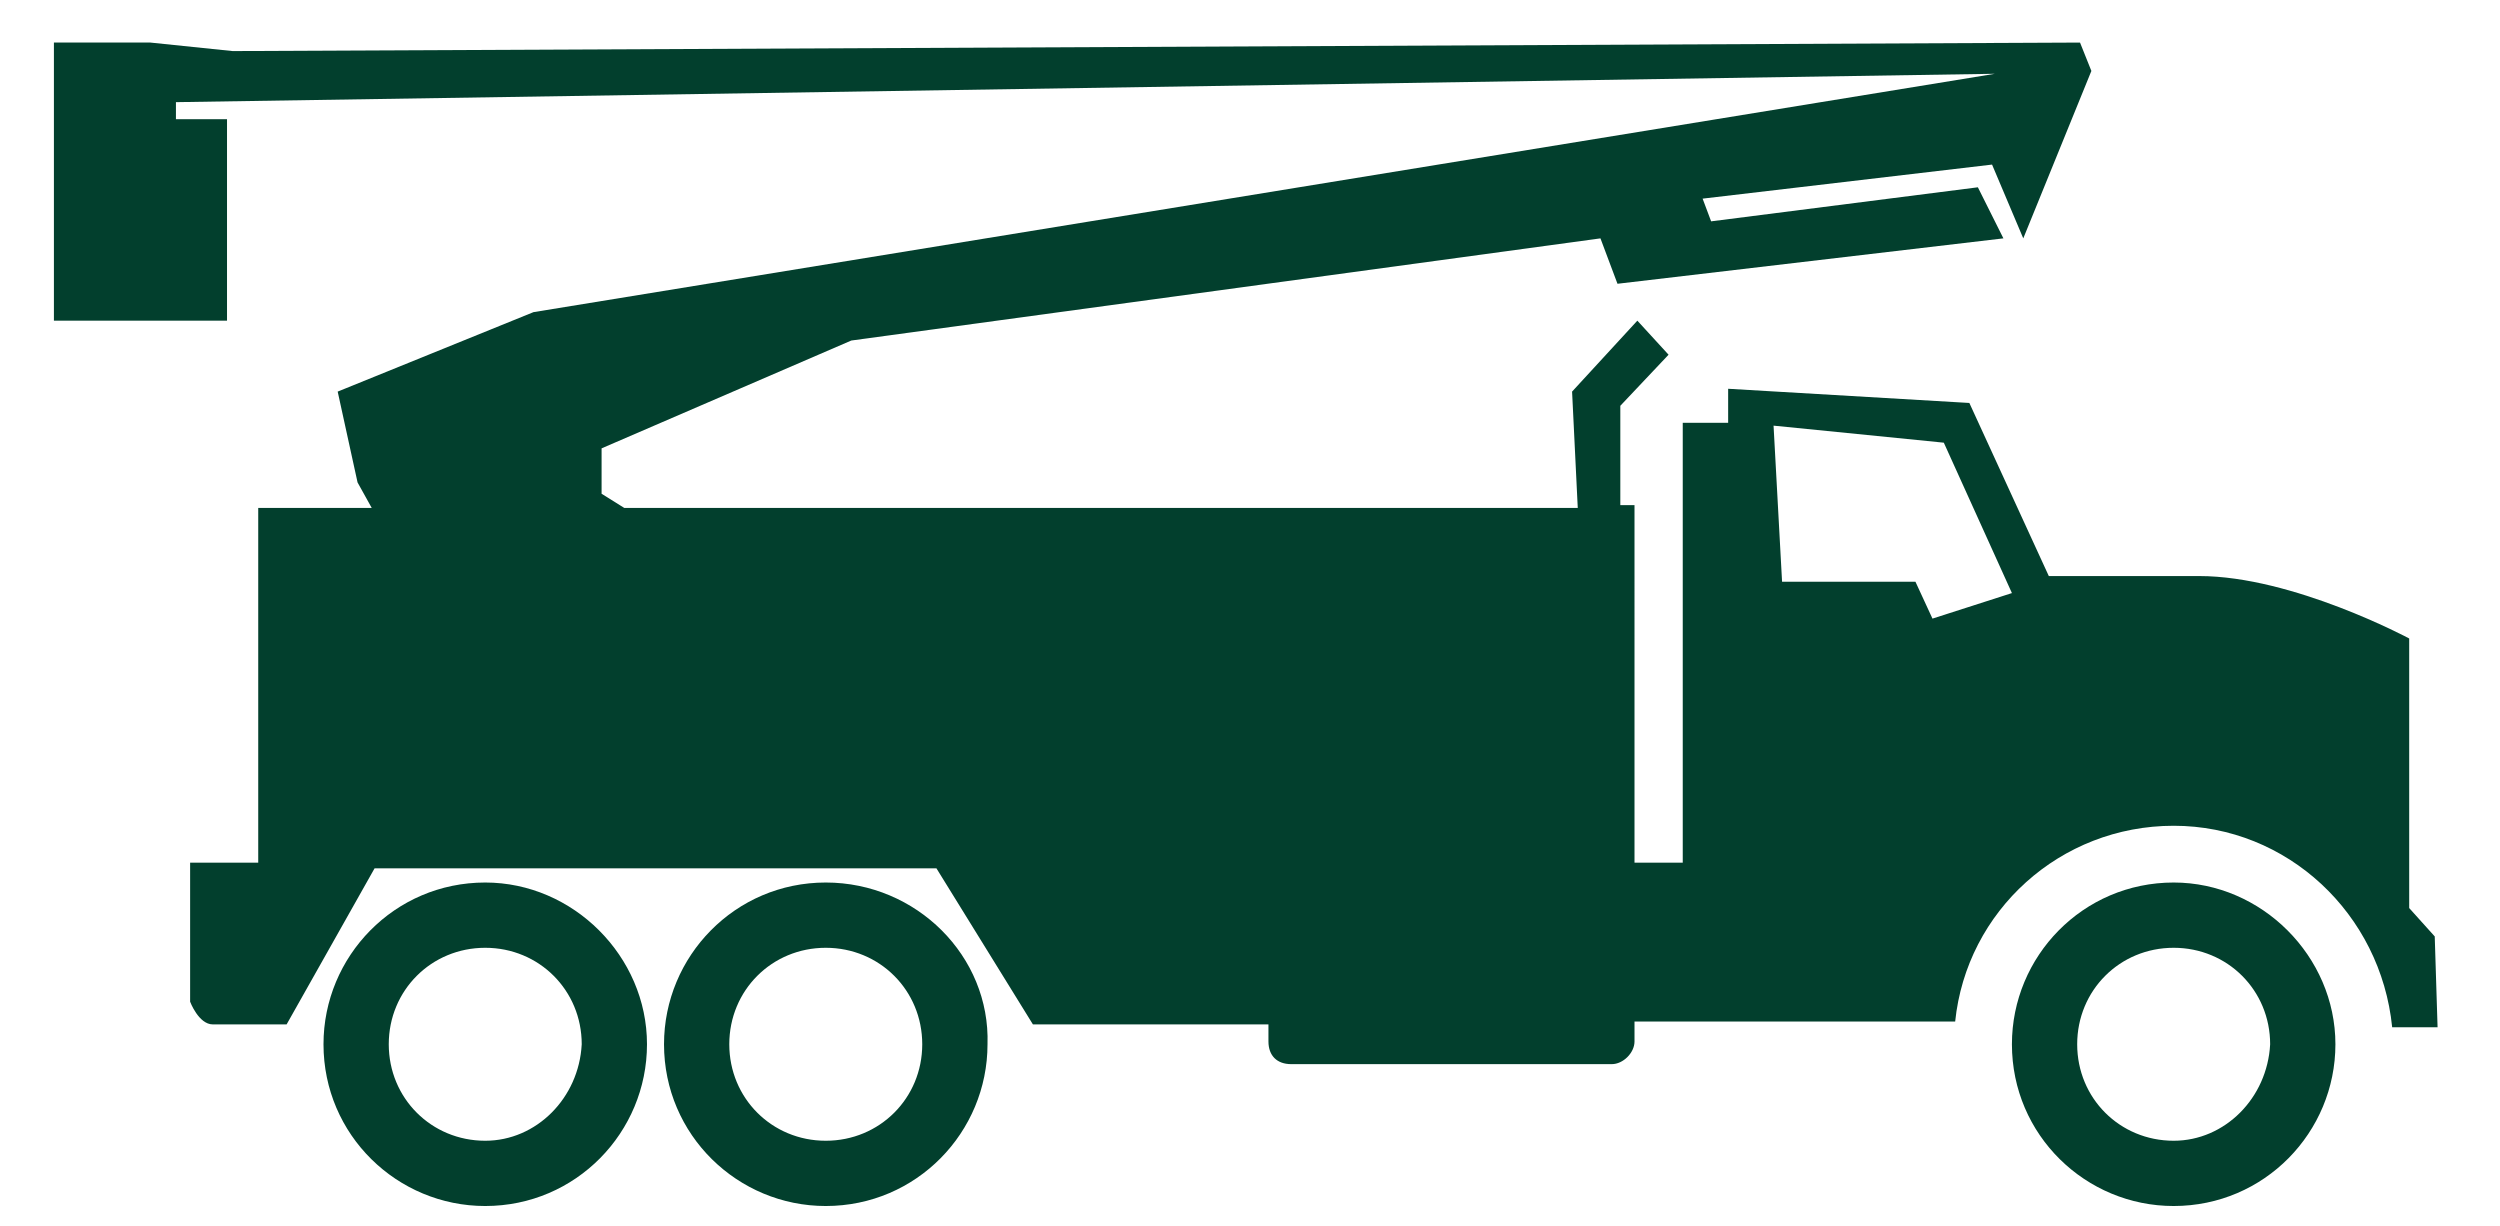<?xml version="1.0" encoding="UTF-8"?> <!-- Generator: Adobe Illustrator 24.2.0, SVG Export Plug-In . SVG Version: 6.00 Build 0) --> <svg xmlns="http://www.w3.org/2000/svg" xmlns:xlink="http://www.w3.org/1999/xlink" version="1.1" id="Layer_1" x="0px" y="0px" viewBox="0 0 88.1 43.2" style="enable-background:new 0 0 88.1 43.2;" xml:space="preserve"> <style type="text/css"> .st0{fill:#023F2D;} </style> <g id="UTILITY_1_"> <path class="st0" d="M85.8,33l-0.9-1v-9.5c0,0-4.1-2.2-7.4-2.2h-5.3l-2.8-6.1l-8.5-0.5v1.2h-1.6v15.5h-1.7v-2V17.8h-0.5v-3.5 l1.7-1.8l-1.1-1.2l-2.3,2.5l0.2,4.1H22l-0.8-0.5v-1.6L30,12l26.4-3.6L57,10l13.6-1.6l-0.9-1.8l-9.4,1.2L60,7l10.2-1.2l1.1,2.6 l2.4-5.9l-0.4-1L8.2,1.8L5.3,1.5H1.9v9.8H8V4.2H6.2V3.6l64.1-1L18.8,11l-6.9,2.8l0.7,3.2l0.5,0.9h-4v12.5H6.7v4.9 c0,0,0.3,0.8,0.8,0.8h2.6l3.1-5.5H33l3.4,5.5h8.3v0.6c0,0.5,0.3,0.8,0.8,0.8h11.3c0.4,0,0.8-0.4,0.8-0.8V36h11.3 c0.4-3.9,3.7-6.9,7.7-6.9s7.3,3.1,7.7,7.1h1.6L85.8,33L85.8,33z M68.1,21.8l-0.6-1.3h-4.7L62.5,15l6,0.6l2.4,5.3L68.1,21.8z"></path> <path class="st0" d="M17.1,31.1c-3.2,0-5.7,2.6-5.7,5.7c0,3.2,2.6,5.7,5.7,5.7c3.2,0,5.7-2.6,5.7-5.7 C22.8,33.7,20.2,31.1,17.1,31.1z M17.1,40.2c-1.9,0-3.4-1.5-3.4-3.4s1.5-3.4,3.4-3.4s3.4,1.5,3.4,3.4 C20.4,38.7,18.9,40.2,17.1,40.2z"></path> <path class="st0" d="M29.1,31.1c-3.2,0-5.7,2.6-5.7,5.7c0,3.2,2.6,5.7,5.7,5.7c3.2,0,5.7-2.6,5.7-5.7 C34.9,33.7,32.3,31.1,29.1,31.1z M29.1,40.2c-1.9,0-3.4-1.5-3.4-3.4s1.5-3.4,3.4-3.4s3.4,1.5,3.4,3.4S31,40.2,29.1,40.2z"></path> <path class="st0" d="M76.6,31.1c-3.2,0-5.7,2.6-5.7,5.7c0,3.2,2.6,5.7,5.7,5.7c3.2,0,5.7-2.6,5.7-5.7 C82.3,33.7,79.7,31.1,76.6,31.1z M76.6,40.2c-1.9,0-3.4-1.5-3.4-3.4s1.5-3.4,3.4-3.4s3.4,1.5,3.4,3.4 C79.9,38.7,78.4,40.2,76.6,40.2z"></path> </g> </svg> 